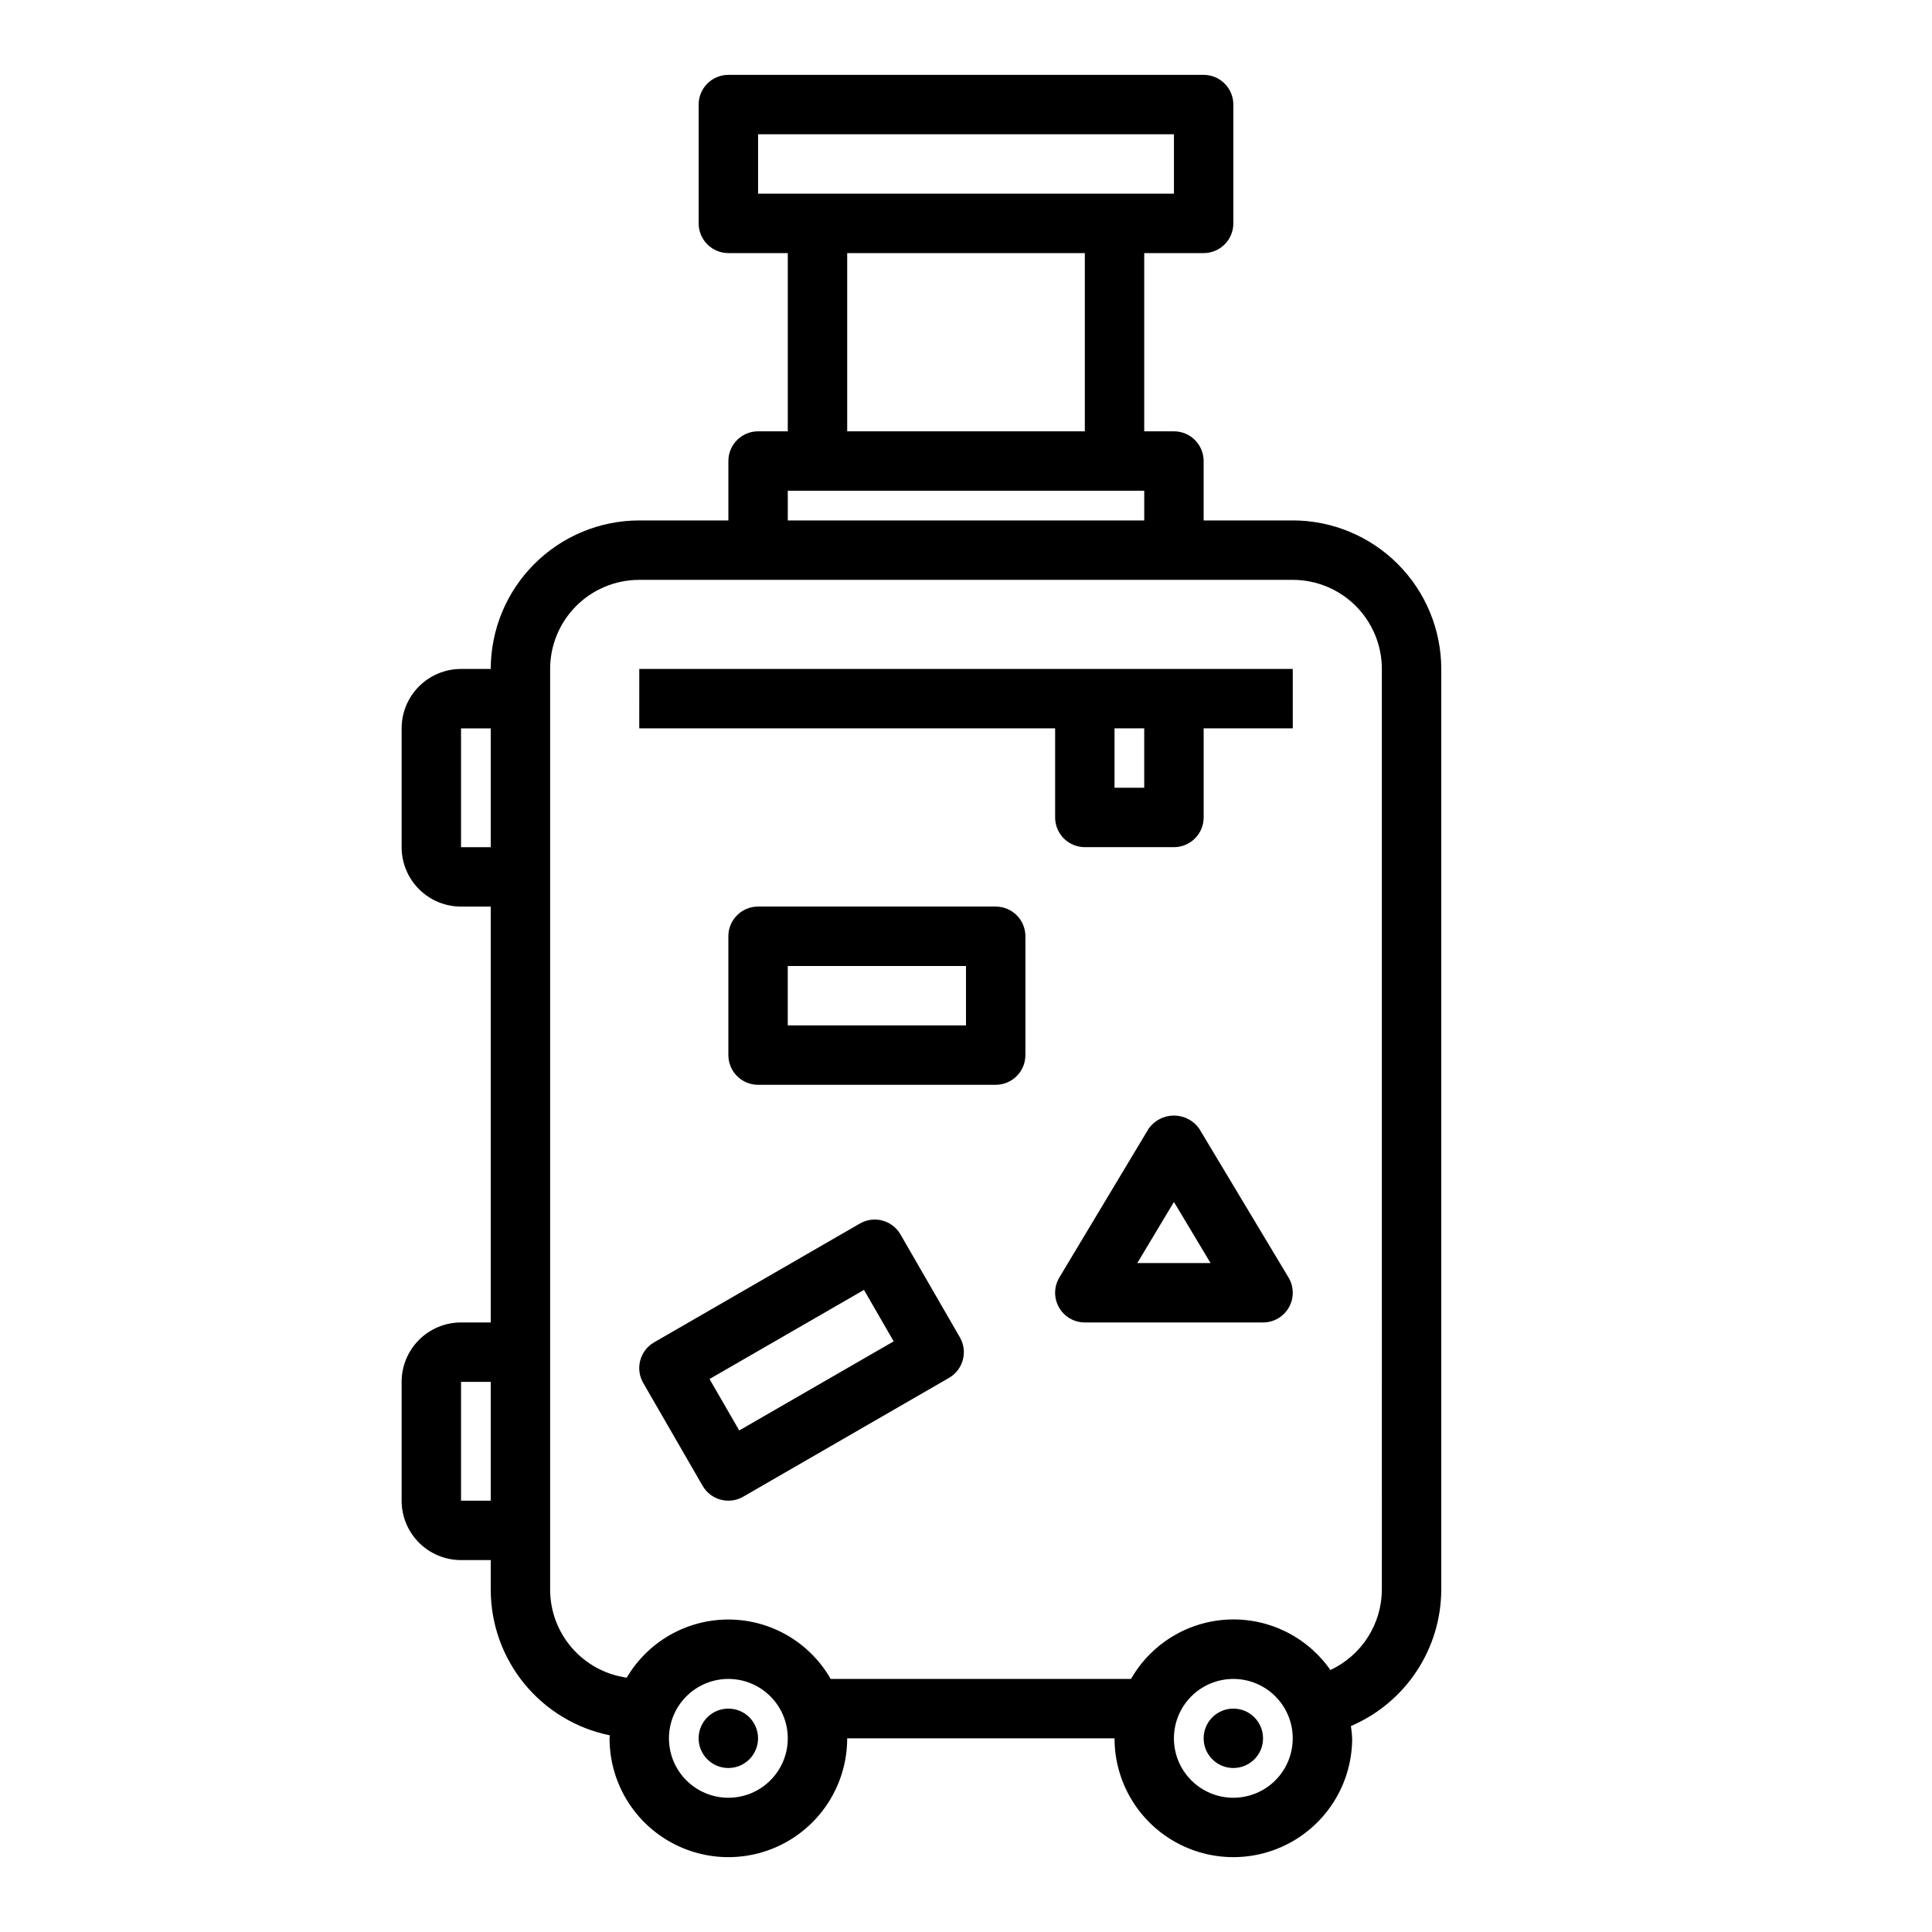 <?xml version="1.0" encoding="UTF-8"?>
<!-- Uploaded to: ICON Repo, www.svgrepo.com, Generator: ICON Repo Mixer Tools -->
<svg fill="#000000" width="800px" height="800px" version="1.1" viewBox="144 144 512 512" xmlns="http://www.w3.org/2000/svg">
 <g>
  <path d="m461.85 443.18c-1.527-2.223-4.051-3.547-6.746-3.547-2.695 0-5.219 1.324-6.746 3.547l-23.617 39.359h0.004c-1.461 2.434-1.504 5.461-0.105 7.93 1.395 2.473 4.012 3.996 6.852 3.996h47.23c2.836 0 5.453-1.523 6.852-3.996 1.395-2.469 1.355-5.496-0.105-7.93zm-16.453 35.543 9.707-16.191 9.707 16.191z"/>
  <path d="m407.87 384.25h-62.977c-4.348 0-7.871 3.523-7.871 7.871v31.488c0 2.09 0.828 4.09 2.305 5.566 1.477 1.477 3.477 2.309 5.566 2.309h62.977c2.086 0 4.09-0.832 5.566-2.309 1.477-1.477 2.305-3.477 2.305-5.566v-31.488c0-2.086-0.828-4.09-2.305-5.566-1.477-1.477-3.481-2.305-5.566-2.305zm-7.871 31.488h-47.234v-15.742h47.23z"/>
  <path d="m382.63 471.13c-2.176-3.766-6.988-5.055-10.754-2.879l-54.539 31.488h0.004c-3.766 2.172-5.055 6.988-2.883 10.754l15.742 27.27 0.004-0.004c2.172 3.766 6.984 5.055 10.75 2.883l54.539-31.488c3.766-2.176 5.055-6.988 2.879-10.754zm-42.73 51.957-7.871-13.633 40.934-23.617 7.871 13.633z"/>
  <path d="m486.59 281.92h-23.613v-15.742c0-2.09-0.832-4.09-2.309-5.566-1.477-1.477-3.477-2.309-5.566-2.309h-7.871v-47.23h15.746c2.086 0 4.09-0.828 5.566-2.305 1.473-1.477 2.305-3.481 2.305-5.566v-31.488c0-2.09-0.832-4.09-2.305-5.566-1.477-1.477-3.481-2.309-5.566-2.309h-125.95c-4.348 0-7.875 3.527-7.875 7.875v31.488c0 2.086 0.832 4.09 2.309 5.566 1.477 1.477 3.477 2.305 5.566 2.305h15.742v47.23h-7.871c-4.348 0-7.871 3.527-7.871 7.875v15.742h-23.617c-10.434 0.012-20.438 4.164-27.816 11.543-7.379 7.379-11.531 17.383-11.543 27.816h-7.871c-4.176 0-8.184 1.66-11.133 4.613-2.953 2.953-4.613 6.957-4.613 11.133v31.488c0 4.176 1.66 8.18 4.613 11.133 2.949 2.953 6.957 4.609 11.133 4.609h7.871v110.21h-7.871c-4.176 0-8.184 1.66-11.133 4.613-2.953 2.953-4.613 6.957-4.613 11.133v31.488c0 4.176 1.66 8.18 4.613 11.133 2.949 2.953 6.957 4.609 11.133 4.609h7.871v7.875c0.012 9.082 3.16 17.879 8.914 24.906 5.75 7.027 13.754 11.855 22.652 13.664 0 0.27-0.078 0.52-0.078 0.789 0 11.25 6 21.645 15.742 27.27 9.742 5.625 21.746 5.625 31.488 0s15.746-16.02 15.746-27.27h70.848c0 11.25 6 21.645 15.742 27.27 9.742 5.625 21.746 5.625 31.488 0 9.742-5.625 15.746-16.02 15.746-27.27-0.051-1.09-0.16-2.176-0.332-3.25 7.078-3.027 13.117-8.059 17.375-14.477 4.254-6.414 6.539-13.934 6.57-21.633v-244.04c-0.012-10.434-4.16-20.438-11.539-27.816-7.379-7.379-17.383-11.531-27.82-11.543zm-212.54 259.78h-7.871v-31.488h7.871zm0-173.18h-7.871v-31.488h7.871zm70.848-173.19v-15.742h110.21v15.742zm86.594 15.746v47.23h-62.977v-47.23zm-78.723 62.977h94.465v7.871h-94.465zm-15.742 346.37c-4.176 0-8.18-1.656-11.133-4.609-2.953-2.953-4.613-6.957-4.613-11.133s1.66-8.18 4.613-11.133c2.953-2.953 6.957-4.613 11.133-4.613 4.176 0 8.18 1.66 11.133 4.613 2.953 2.953 4.609 6.957 4.609 11.133s-1.656 8.18-4.609 11.133c-2.953 2.953-6.957 4.609-11.133 4.609zm133.82 0c-4.176 0-8.18-1.656-11.133-4.609-2.953-2.953-4.613-6.957-4.613-11.133s1.66-8.18 4.613-11.133c2.953-2.953 6.957-4.613 11.133-4.613 4.176 0 8.18 1.66 11.133 4.613 2.953 2.953 4.609 6.957 4.609 11.133s-1.656 8.18-4.609 11.133c-2.953 2.953-6.957 4.609-11.133 4.609zm39.359-55.105v0.004c-0.027 4.469-1.328 8.84-3.742 12.602-2.414 3.762-5.848 6.762-9.898 8.652-6.133-8.809-16.348-13.855-27.066-13.375-10.719 0.477-20.445 6.418-25.766 15.734h-79.602c-5.523-9.672-15.781-15.672-26.922-15.742-11.141-0.07-21.473 5.801-27.117 15.406-5.621-0.789-10.77-3.574-14.496-7.852-3.731-4.277-5.793-9.754-5.809-15.426v-244.04c0-6.262 2.488-12.27 6.918-16.699 4.43-4.43 10.438-6.914 16.699-6.914h173.18c6.266 0 12.27 2.484 16.699 6.914 4.43 4.43 6.918 10.438 6.918 16.699z"/>
  <path d="m313.41 337.02h110.21v23.617-0.004c0 2.09 0.832 4.09 2.309 5.566s3.477 2.309 5.566 2.309h23.617-0.004c2.09 0 4.09-0.832 5.566-2.309 1.477-1.477 2.309-3.477 2.309-5.566v-23.613h23.617l-0.004-15.746h-173.18zm133.82 15.742h-7.871v-15.742h7.871z"/>
  <path d="m478.72 604.67c0 4.348-3.523 7.871-7.871 7.871s-7.871-3.523-7.871-7.871 3.523-7.871 7.871-7.871 7.871 3.523 7.871 7.871"/>
  <path d="m344.89 604.67c0 4.348-3.523 7.871-7.871 7.871-4.348 0-7.875-3.523-7.875-7.871s3.527-7.871 7.875-7.871c4.348 0 7.871 3.523 7.871 7.871"/>
 </g>
</svg>